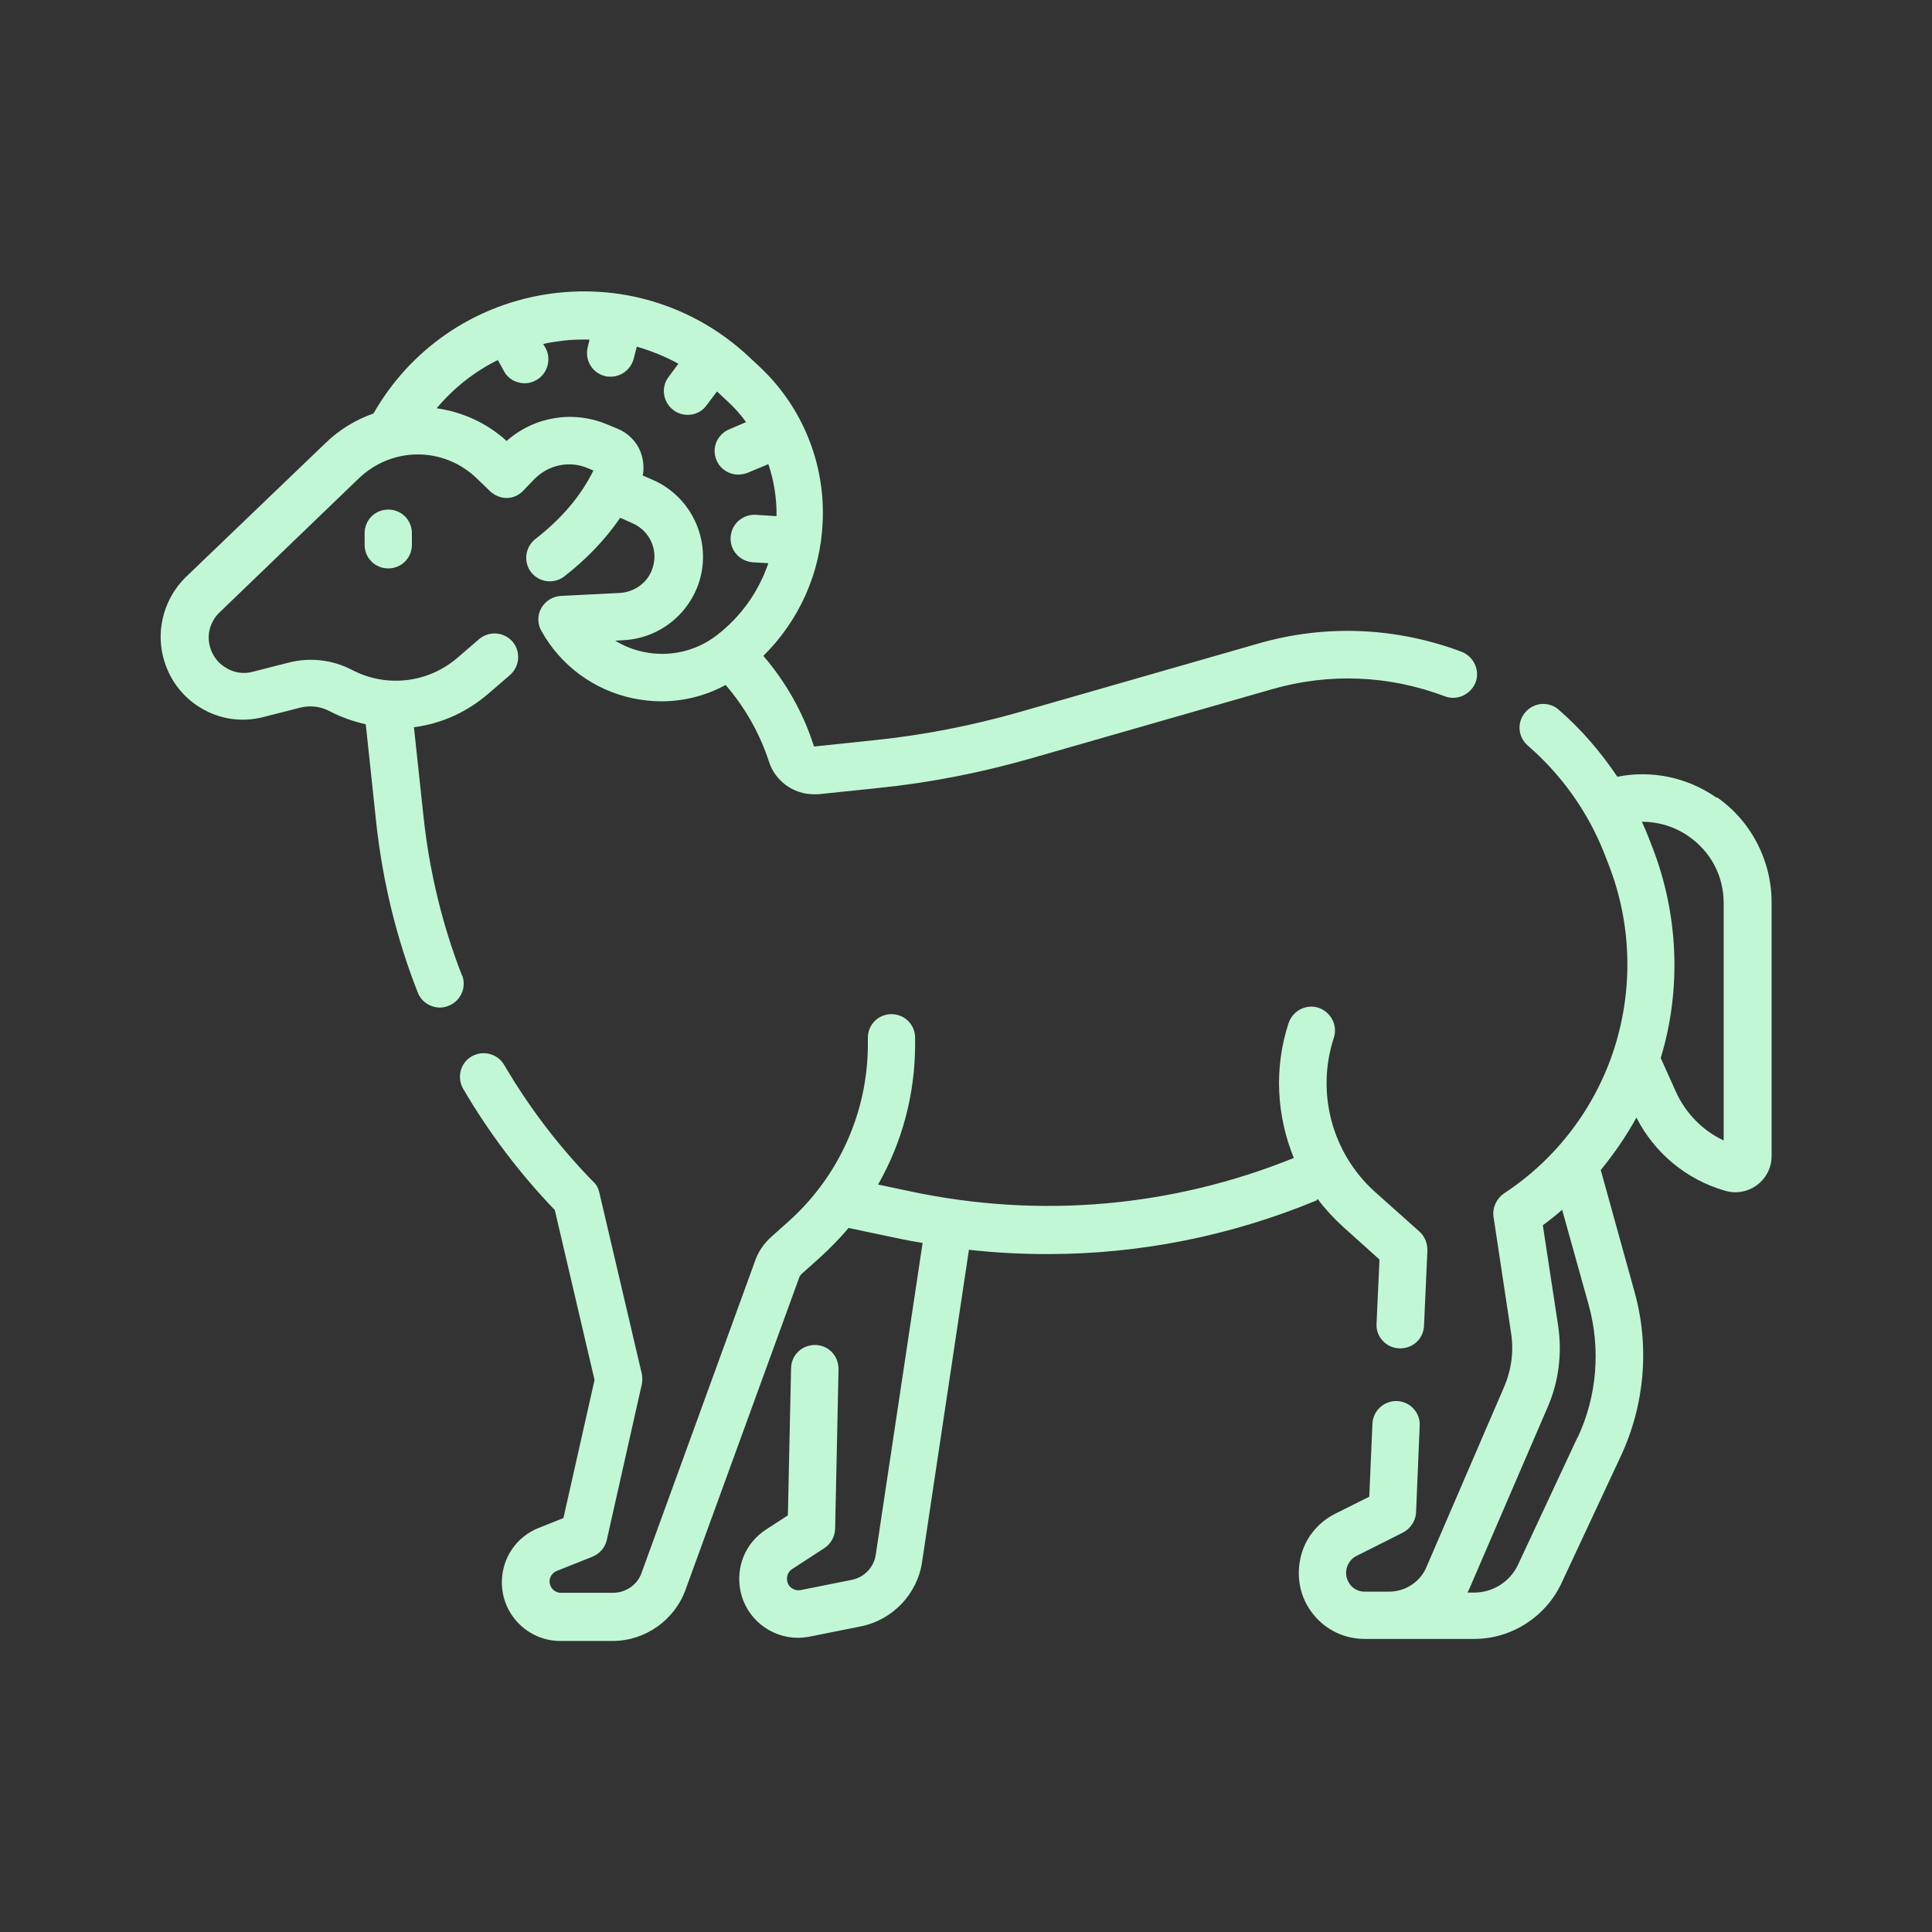 <?xml version="1.0" encoding="UTF-8"?>
<svg id="Capa_1" xmlns="http://www.w3.org/2000/svg" version="1.1" viewBox="0 0 85.04 85.04">
  <rect x="0" y="0" width="85.04" height="85.04" fill="#333333" stroke="none"/>
  <!-- Generator: Adobe Illustrator 29.7.1, SVG Export Plug-In . SVG Version: 2.1.1 Build 8)  -->
  <defs>
    <style>
      .st0 {
        fill: #c1f7d5;
      }
    </style>
  </defs>
  <path class="st0" d="M16.05,23.47v.51c0,.58.46,1.04,1.04,1.04s1.04-.46,1.04-1.04v-.51c0-.58-.46-1.04-1.04-1.04s-1.04.46-1.04,1.04Z"/>
  <path class="st0" d="M20.34,42.95c-.87-2.23-1.43-4.56-1.69-6.93l-.43-4.01c1.18-.15,2.32-.65,3.28-1.48l.95-.82c.43-.38.48-1.03.11-1.47-.38-.43-1.03-.48-1.47-.11l-.95.82c-1.29,1.11-3.11,1.33-4.62.55l-.06-.03c-.84-.43-1.82-.54-2.73-.31l-1.61.41c-.41.11-.83.04-1.18-.18-.36-.21-.61-.56-.71-.97-.13-.53.04-1.08.43-1.46l6.13-5.9c1.48-1.42,3.77-1.41,5.23.03l.55.53c.19.18.46.3.73.3h0c.28,0,.54-.12.73-.32l.49-.51c.62-.63,1.54-.83,2.36-.48l.24.1c-.55,1.12-1.41,2.13-2.56,3.02-.45.36-.53,1.01-.18,1.46s1.01.53,1.46.18c.99-.77,1.81-1.63,2.46-2.58l.56.25c.73.33,1.11,1.14.88,1.91-.18.66-.78,1.11-1.46,1.15l-2.59.13c-.36.02-.68.22-.86.53-.18.31-.18.7,0,1.01.85,1.53,2.32,2.61,4.04,2.97.41.08.82.13,1.23.13.99,0,1.96-.24,2.84-.72.85.98,1.51,2.15,1.91,3.38.27.85,1.08,1.43,1.96,1.43h.21l2.68-.28c2.26-.23,4.53-.68,6.72-1.31l10.56-3.03c2.53-.73,5.16-.62,7.62.31.53.2,1.13-.07,1.35-.61.2-.53-.07-1.13-.61-1.35-2.88-1.08-5.97-1.22-8.93-.37l-10.56,3.03c-2.07.59-4.21,1.01-6.36,1.23l-2.66.28c-.46-1.46-1.23-2.83-2.23-3.99,1.57-1.55,2.51-3.63,2.61-5.86.13-2.61-.9-5.13-2.81-6.9l-.46-.43c-2.43-2.26-5.71-3.25-8.99-2.71-3.18.53-5.91,2.43-7.51,5.23-.77.27-1.51.71-2.13,1.32l-6.16,5.91c-.88.88-1.28,2.19-.98,3.44.23.96.81,1.77,1.65,2.28.83.51,1.83.66,2.78.41l1.61-.41c.43-.11.88-.06,1.27.14l.06.03c.5.26,1.03.44,1.56.56l.46,4.33c.28,2.56.88,5.07,1.83,7.48.16.41.56.66.98.66.13,0,.26-.03.38-.08.53-.21.8-.81.59-1.35l-.02.02h0v-.02h0ZM21.91,15.84l.27.49c.18.35.54.54.92.54.16,0,.33-.04.49-.13.51-.28.69-.91.43-1.41l-.11-.19c.13-.03.26-.06.41-.08.54-.09,1.08-.13,1.63-.11l-.08.33c-.14.56.19,1.13.75,1.27.08.03.17.03.26.03.46,0,.88-.31,1.01-.78l.14-.54c.63.18,1.25.43,1.83.75l-.43.58c-.35.46-.25,1.11.21,1.46.18.14.41.21.63.21.32,0,.63-.14.83-.42l.46-.61h0l.46.43c.31.28.58.59.82.92l-.75.32c-.53.23-.78.83-.55,1.36.17.4.56.63.96.63.13,0,.28-.03.41-.08l.91-.38c.25.73.37,1.51.36,2.29l-.91-.06c-.58-.03-1.07.4-1.11.98s.4,1.07.98,1.11l.68.04c-.43,1.26-1.21,2.36-2.28,3.18-.91.7-2.08.96-3.19.73-.45-.09-.88-.26-1.27-.5l.36-.02c1.57-.08,2.91-1.14,3.36-2.65.51-1.77-.37-3.66-2.05-4.4l-.46-.2c.07-.34.03-.69-.09-1.03-.18-.46-.55-.84-1.02-1.03l-.46-.19c-1.51-.63-3.21-.34-4.42.73-.89-.81-1.97-1.28-3.08-1.44.76-.9,1.68-1.63,2.73-2.14h0v.02s-.02,0-.02,0Z"/>
  <path class="st0" d="M58.01,52.79c.33.44.71.85,1.13,1.23l1.58,1.42-.13,2.83c-.03.58.43,1.06,1,1.08h.05c.56,0,1.02-.43,1.04-1l.15-3.31c0-.31-.11-.61-.34-.82l-1.96-1.75c-1.9-1.7-2.61-4.37-1.82-6.79.18-.54-.12-1.13-.67-1.32-.54-.18-1.13.12-1.32.67-.65,1.98-.53,4.08.23,5.94-5.37,2.17-11.18,2.68-16.88,1.47l-1.42-.3c1.06-1.86,1.63-3.98,1.63-6.17v-.29c0-.58-.46-1.04-1.04-1.04s-1.04.46-1.04,1.04v.29c0,2.98-1.28,5.83-3.51,7.81l-.76.68c-.31.28-.55.63-.69,1.03l-5,13.74c-.18.53-.7.88-1.26.88h-2.29c-.28,0-.5-.23-.5-.5,0-.21.13-.38.31-.46l1.58-.63c.32-.13.56-.41.63-.74l1.54-6.85c.03-.15.03-.31,0-.46l-1.87-7.98c-.04-.18-.13-.36-.27-.48-1.51-1.54-2.83-3.28-3.92-5.14-.29-.49-.93-.66-1.43-.37s-.66.93-.37,1.43c1.13,1.93,2.48,3.72,4.03,5.33l1.75,7.48-1.37,6.08-1.08.43c-.99.39-1.63,1.33-1.63,2.4,0,1.43,1.16,2.58,2.58,2.58h2.29c1.44,0,2.74-.92,3.22-2.27l5-13.73c.03-.07.07-.13.12-.17l.76-.68c.46-.42.9-.86,1.29-1.33l2.28.48c.33.07.66.13.98.18l-2.06,13.71c-.08.56-.5,1.01-1.06,1.12l-2.25.45c-.18.03-.31-.03-.38-.08-.07-.04-.18-.14-.21-.32-.04-.2.04-.41.21-.52l1.43-.93c.28-.18.46-.51.47-.85l.15-7.03c0-.58-.44-1.05-1.03-1.06-.58,0-1.05.44-1.06,1.03l-.14,6.47-.97.63c-.89.58-1.33,1.63-1.12,2.68.24,1.23,1.33,2.08,2.53,2.08.17,0,.34-.02.51-.05l2.25-.45c1.41-.28,2.51-1.43,2.71-2.86l2.06-13.72c1.15.13,2.3.19,3.46.19,4.04,0,8.05-.79,11.86-2.37h0v-.04h-.02Z"/>
  <path class="st0" d="M75.54,35.1c-1.28-.89-2.85-1.21-4.35-.91-.73-1.09-1.59-2.09-2.58-2.95-.43-.38-1.09-.33-1.47.11s-.33,1.09.11,1.47c1.48,1.28,2.64,2.91,3.36,4.73l.19.49c1.01,2.57,1.1,5.43.27,8.06-.83,2.63-2.56,4.92-4.87,6.43-.33.23-.52.63-.46,1.03l.77,5.1c.13.81.02,1.64-.31,2.4l-3.41,7.91c-.28.67-.94,1.09-1.66,1.09h-1.06c-.34,0-.55-.19-.64-.31s-.23-.36-.16-.7c.06-.24.21-.45.43-.56l2.05-1.03c.33-.17.56-.51.58-.88l.16-3.83c.03-.58-.43-1.06-1-1.08s-1.06.43-1.08,1l-.14,3.21-1.5.75c-.78.39-1.35,1.11-1.53,1.96-.19.87,0,1.76.56,2.46s1.38,1.09,2.28,1.09h4.81c1.63,0,3.13-.96,3.83-2.43l2.62-5.61c1.06-2.27,1.28-4.85.6-7.26l-1.48-5.34c.59-.72,1.12-1.49,1.57-2.31.79,1.56,2.2,2.73,3.89,3.22.15.04.31.07.46.07.34,0,.68-.11.96-.32.41-.31.64-.77.64-1.28v-11.16c0-1.84-.9-3.58-2.41-4.63h0v.02h0ZM69.44,63.26l-2.62,5.61c-.35.75-1.11,1.23-1.93,1.23h-.3c.05-.08.09-.18.13-.27l3.41-7.91c.48-1.11.63-2.33.46-3.53l-.68-4.46c.29-.21.58-.44.85-.68l1.17,4.19c.53,1.93.37,4-.48,5.82h0ZM75.87,50.2c-.93-.44-1.68-1.2-2.11-2.16l-.66-1.47c.92-3.03.78-6.33-.37-9.28l-.19-.49c-.08-.21-.18-.43-.27-.63.73,0,1.44.21,2.07.65.97.68,1.53,1.74,1.53,2.93v10.46Z"/>
</svg>